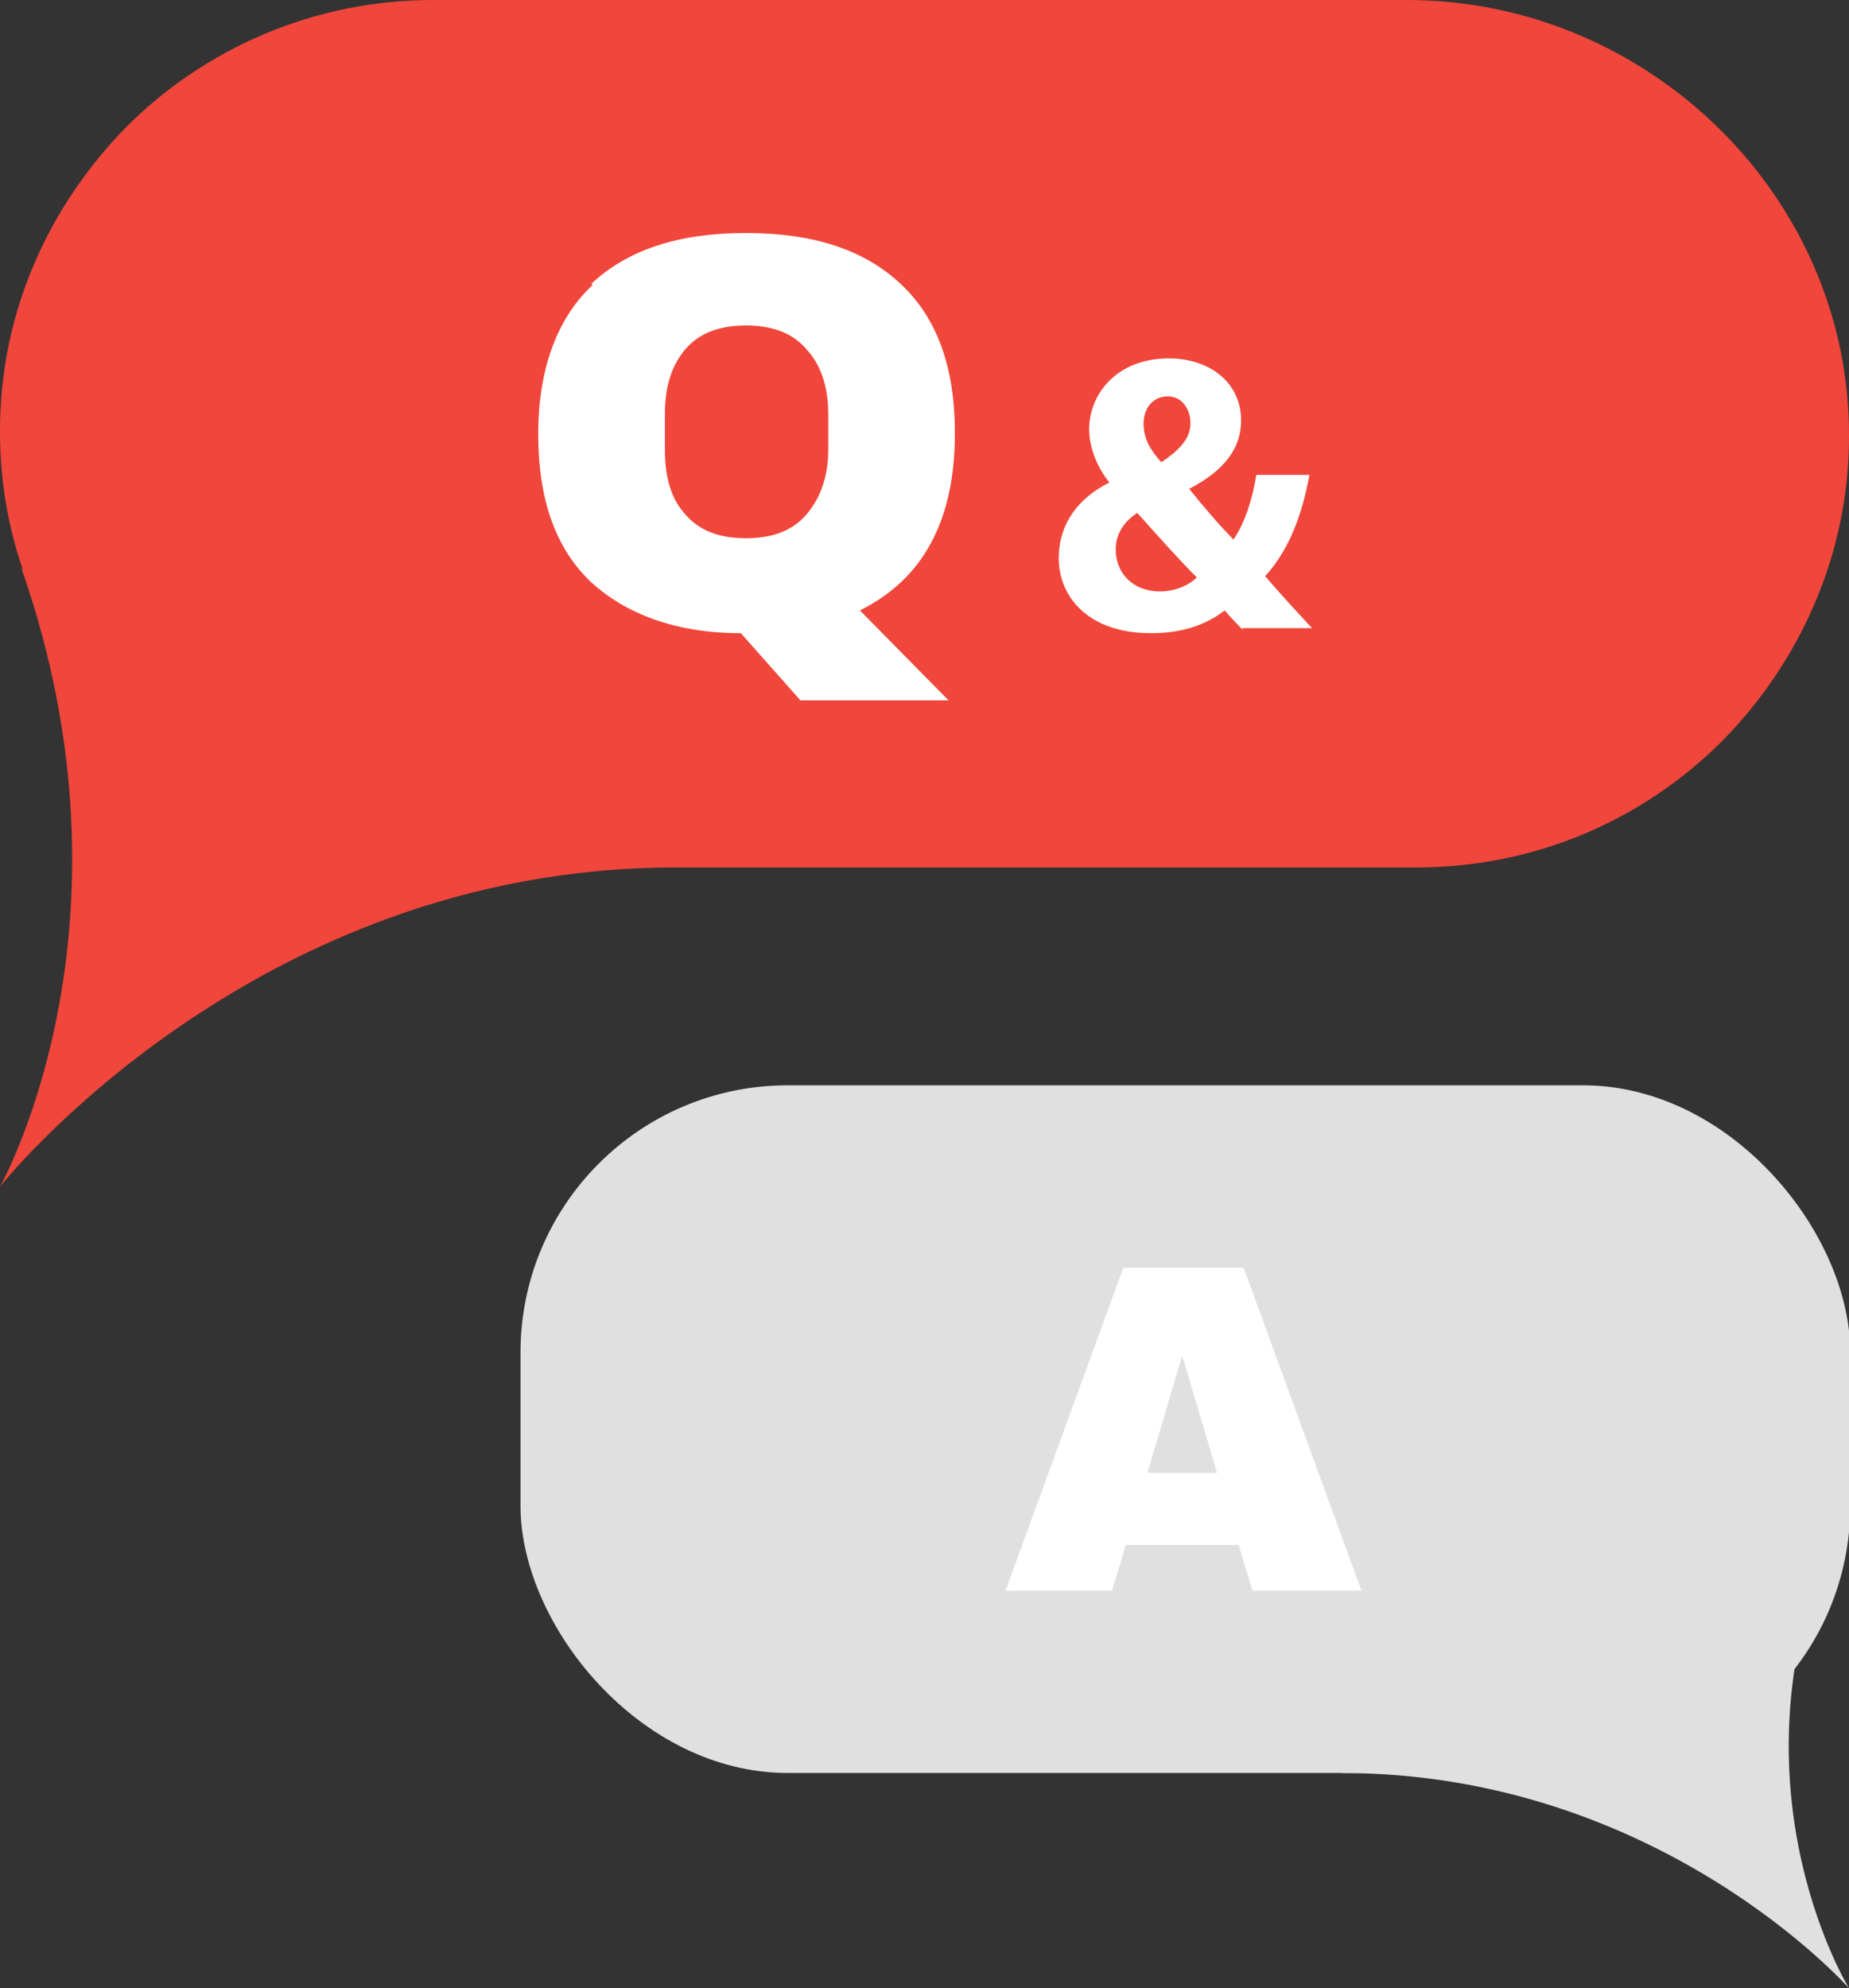 <?xml version="1.0" encoding="UTF-8"?><svg xmlns="http://www.w3.org/2000/svg" viewBox="0 0 14.6 15.7"><rect x="0" y="0" width="14.6" height="15.7" fill="#333333" stroke="none"/><defs><style>.d{fill:#fff;}.e{fill:#f1463b;}.f{fill:#e0e0e0;}</style></defs><g id="a"/><g id="b"><g id="c"><g><g><g><rect class="f" x="4.1" y="8.57" width="10.5" height="5.43" rx="2.11" ry="2.11" transform="translate(18.71 22.57) rotate(180)"/><path class="f" d="M10.59,14c2.51,0,4.01,1.7,4.01,1.7,0,0-.93-1.51-.19-3.42l-3.82,1.72Z"/></g><path class="d" d="M9.89,12.56l-.11-.36h-.89l-.11,.36h-.84l.93-2.55h.95l.93,2.55h-.87Zm-.83-.93h.55l-.27-.91h-.01l-.27,.91Z"/></g><g><g><path class="e" d="M14.6,3.45c0,.93-.39,1.78-1,2.4-.62,.62-1.47,1-2.42,1H3.49C1.59,6.85-.01,5.3,0,3.4c0-.94,.39-1.78,1-2.4C1.62,.38,2.48,0,3.42,0h7.69c1.9,0,3.5,1.55,3.49,3.45Z"/><path class="e" d="M5.33,6.85C1.99,6.85,0,9.37,0,9.37,0,9.37,1.16,7.32,.17,4.49l5.16,2.36Z"/></g><g><path class="d" d="M4.67,2.24c.29-.27,.69-.4,1.22-.4s.93,.13,1.22,.4c.29,.27,.43,.66,.43,1.18,0,.34-.06,.63-.19,.87-.13,.24-.32,.41-.56,.53l.7,.71h-1.17l-.47-.53c-.51,0-.91-.15-1.19-.41-.28-.27-.41-.66-.41-1.16s.14-.91,.43-1.18Zm1.7,.52c-.11-.13-.27-.19-.48-.19s-.37,.06-.48,.19c-.11,.13-.16,.3-.16,.51v.28c0,.22,.05,.39,.16,.51,.11,.13,.27,.19,.48,.19s.37-.06,.48-.19c.11-.13,.17-.3,.17-.51v-.28c0-.22-.06-.39-.17-.51Z"/><path class="d" d="M9.81,4.97s-.09-.09-.14-.15c-.14,.11-.33,.18-.58,.18-.51,0-.73-.3-.73-.59,0-.28,.16-.48,.4-.6h0c-.09-.11-.16-.27-.16-.42,0-.27,.21-.56,.63-.56,.32,0,.57,.19,.57,.49,0,.21-.12,.39-.41,.54h0c.12,.15,.25,.3,.35,.4,.09-.13,.15-.32,.18-.51h.42c-.06,.32-.16,.59-.35,.8,.12,.14,.24,.27,.37,.41h-.55Zm-.36-.41c-.13-.13-.3-.32-.47-.51-.09,.06-.17,.15-.17,.29,0,.18,.13,.33,.35,.33,.12,0,.23-.05,.29-.11Zm-.42-1.21c0,.11,.05,.2,.14,.3,.15-.1,.23-.19,.23-.31,0-.1-.06-.21-.18-.21s-.19,.1-.19,.21Z"/></g></g></g></g></g></svg>